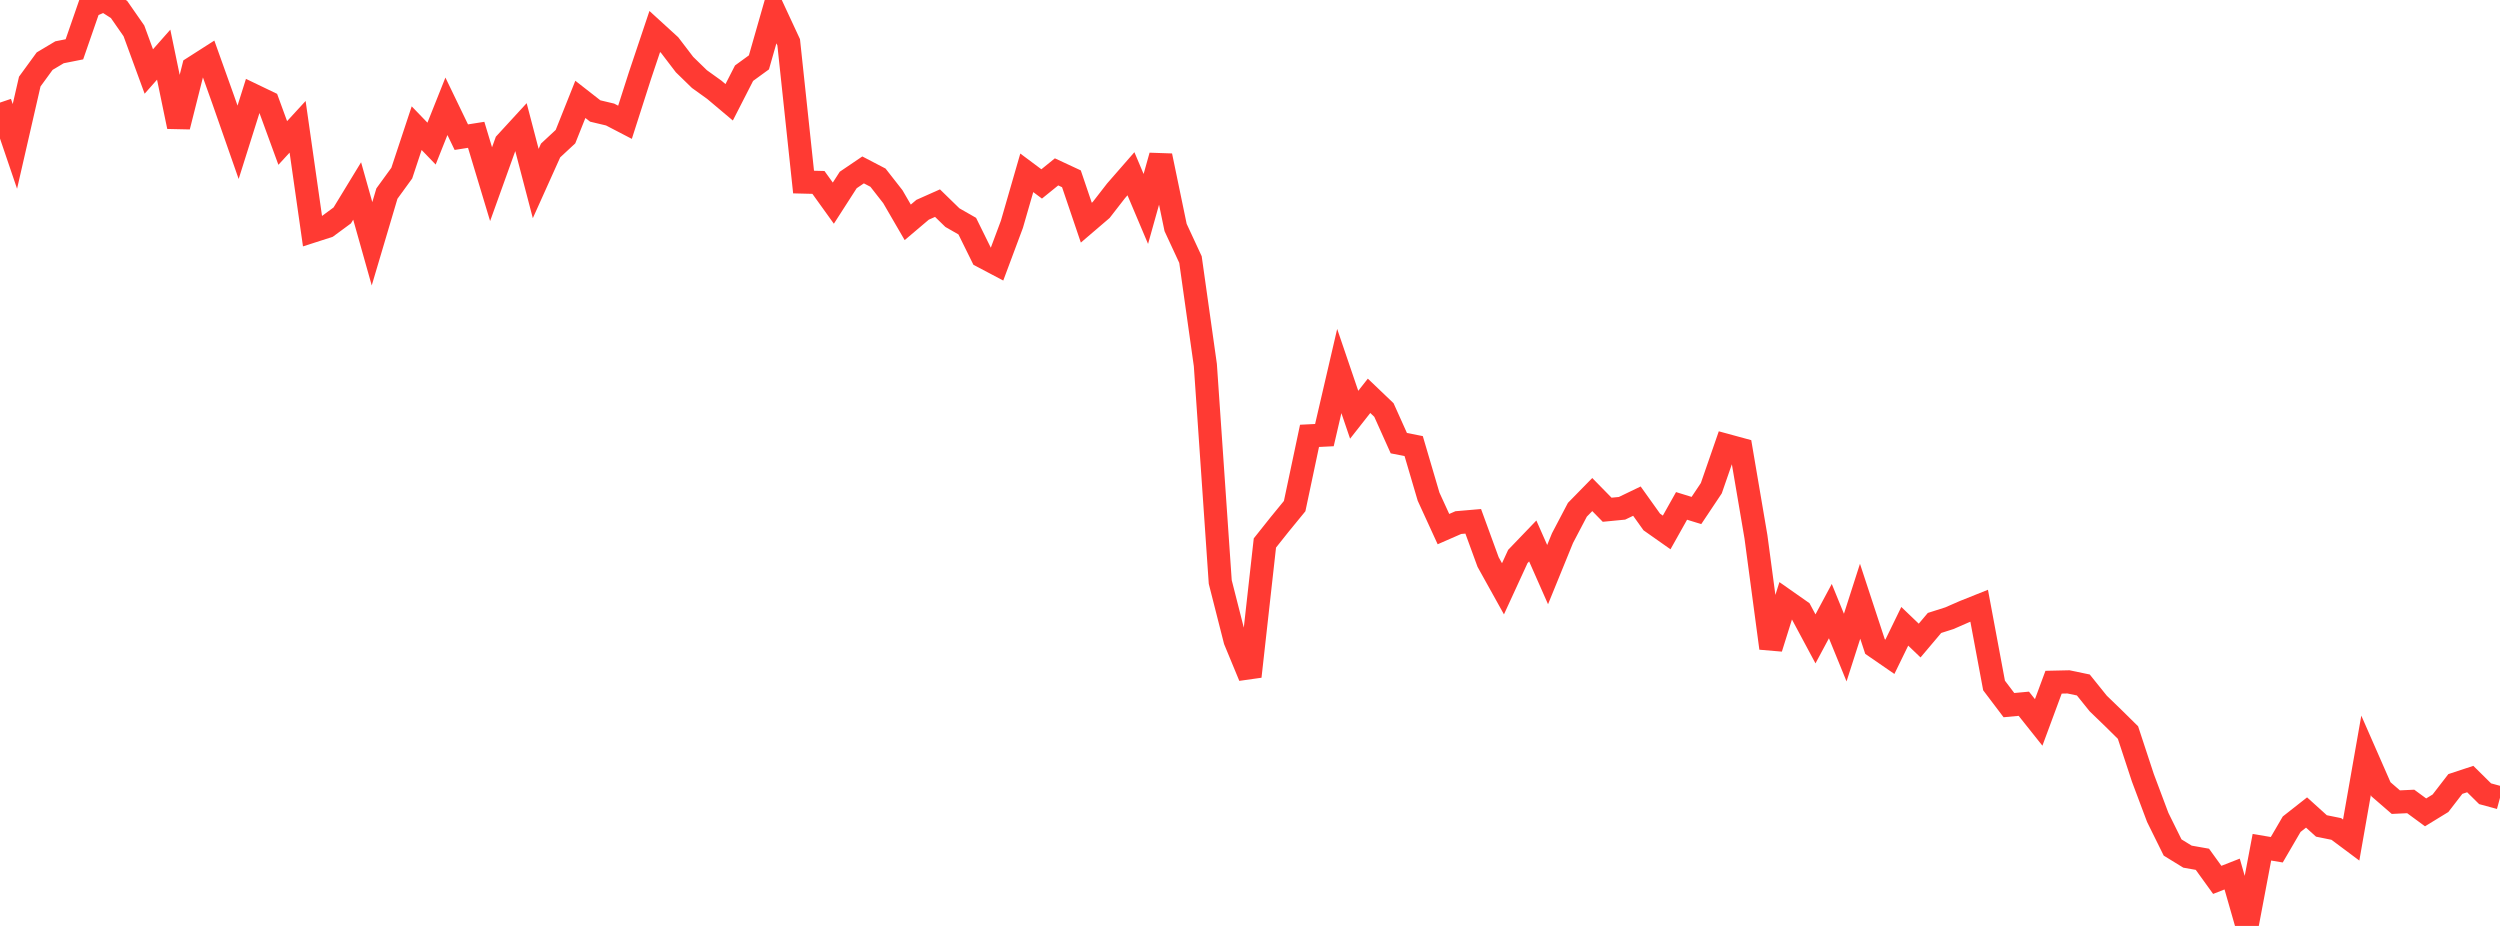 <?xml version="1.0" standalone="no"?>
<!DOCTYPE svg PUBLIC "-//W3C//DTD SVG 1.1//EN" "http://www.w3.org/Graphics/SVG/1.1/DTD/svg11.dtd">

<svg width="135" height="50" viewBox="0 0 135 50" preserveAspectRatio="none" 
  xmlns="http://www.w3.org/2000/svg"
  xmlns:xlink="http://www.w3.org/1999/xlink">


<polyline points="0.0, 5.54 0.804, 7.906 1.607, 4.405 2.411, 3.302 3.214, 2.823 4.018, 2.663 4.821, 0.347 5.625, 0.0 6.429, 0.513 7.232, 1.667 8.036, 3.861 8.839, 2.952 9.643, 6.837 10.446, 3.654 11.25, 3.14 12.054, 5.388 12.857, 7.684 13.661, 5.135 14.464, 5.521 15.268, 7.721 16.071, 6.847 16.875, 12.483 17.679, 12.224 18.482, 11.633 19.286, 10.313 20.089, 13.164 20.893, 10.454 21.696, 9.349 22.5, 6.921 23.304, 7.755 24.107, 5.74 24.911, 7.407 25.714, 7.28 26.518, 9.946 27.321, 7.712 28.125, 6.837 28.929, 9.911 29.732, 8.126 30.536, 7.379 31.339, 5.366 32.143, 5.994 32.946, 6.185 33.75, 6.603 34.554, 4.094 35.357, 1.701 36.161, 2.435 36.964, 3.487 37.768, 4.27 38.571, 4.847 39.375, 5.524 40.179, 3.952 40.982, 3.368 41.786, 0.557 42.589, 2.284 43.393, 9.831 44.196, 9.851 45.0, 10.97 45.804, 9.719 46.607, 9.175 47.411, 9.594 48.214, 10.621 49.018, 12.007 49.821, 11.327 50.625, 10.969 51.429, 11.752 52.232, 12.211 53.036, 13.841 53.839, 14.265 54.643, 12.112 55.446, 9.332 56.25, 9.932 57.054, 9.281 57.857, 9.655 58.661, 12.025 59.464, 11.338 60.268, 10.302 61.071, 9.382 61.875, 11.283 62.679, 8.413 63.482, 12.284 64.286, 14.017 65.089, 19.712 65.893, 31.426 66.696, 34.584 67.5, 36.528 68.304, 29.321 69.107, 28.312 69.911, 27.33 70.714, 23.536 71.518, 23.496 72.321, 20.036 73.125, 22.397 73.929, 21.374 74.732, 22.141 75.536, 23.93 76.339, 24.089 77.143, 26.82 77.946, 28.572 78.75, 28.22 79.554, 28.151 80.357, 30.349 81.161, 31.795 81.964, 30.049 82.768, 29.212 83.571, 31.03 84.375, 29.058 85.179, 27.526 85.982, 26.706 86.786, 27.526 87.589, 27.448 88.393, 27.061 89.196, 28.186 90.0, 28.752 90.804, 27.319 91.607, 27.567 92.411, 26.363 93.214, 24.047 94.018, 24.266 94.821, 28.986 95.625, 35.001 96.429, 32.436 97.232, 32.999 98.036, 34.499 98.839, 33 99.643, 34.97 100.446, 32.467 101.25, 34.913 102.054, 35.467 102.857, 33.82 103.661, 34.59 104.464, 33.639 105.268, 33.383 106.071, 33.032 106.875, 32.71 107.679, 37.016 108.482, 38.077 109.286, 38.002 110.089, 39.011 110.893, 36.839 111.696, 36.821 112.5, 36.989 113.304, 37.989 114.107, 38.765 114.911, 39.558 115.714, 41.999 116.518, 44.141 117.321, 45.765 118.125, 46.259 118.929, 46.401 119.732, 47.513 120.536, 47.198 121.339, 50.0 122.143, 45.751 122.946, 45.886 123.75, 44.507 124.554, 43.875 125.357, 44.601 126.161, 44.764 126.964, 45.363 127.768, 40.788 128.571, 42.62 129.375, 43.316 130.179, 43.278 130.982, 43.868 131.786, 43.376 132.589, 42.335 133.393, 42.069 134.196, 42.862 135.0, 43.081" fill="none" stroke="#ff3a33" stroke-width="1.25"/>

</svg>